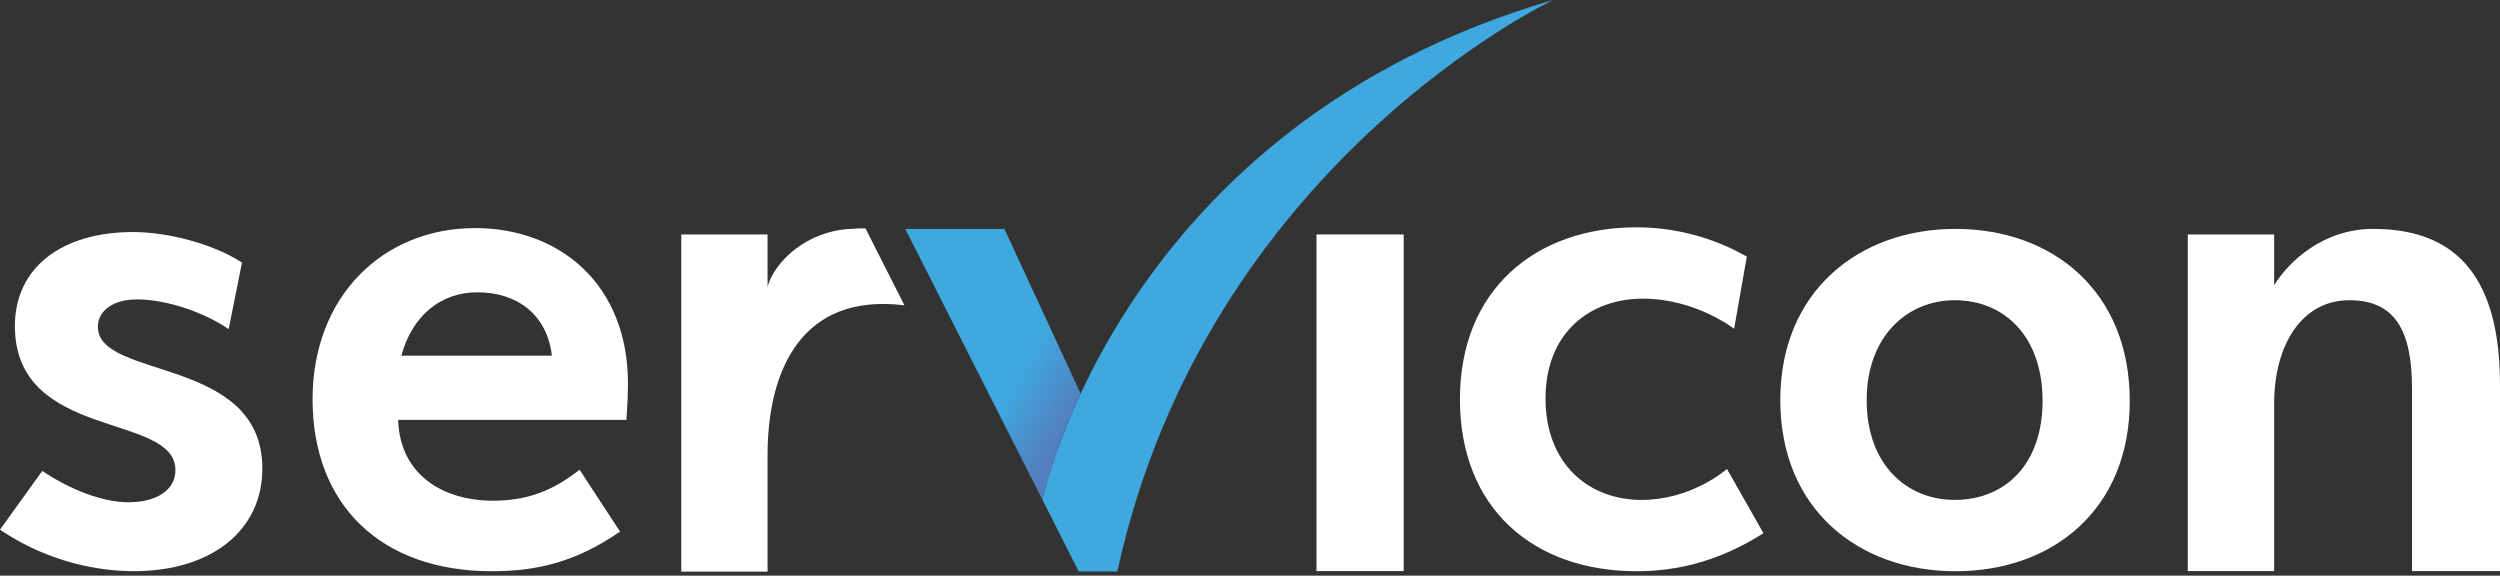 <?xml version="1.0" encoding="UTF-8"?> <!-- Generator: Adobe Illustrator 14.0.0, SVG Export Plug-In . SVG Version: 6.00 Build 43363) --> <svg xmlns="http://www.w3.org/2000/svg" xmlns:xlink="http://www.w3.org/1999/xlink" version="1.1" id="Layer_1" x="0px" y="0px" width="219.968px" height="50.653px" viewBox="0 0 219.968 50.653" xml:space="preserve"><rect x="0" y="0" width="219.968" height="50.653" fill="#333333" stroke="none"/> <g> <path fill="#FFFFFF" d="M43.399,44.056c3.695,0,5.857-1.396,7.6-2.72l3.556,5.438c-4.044,2.79-7.53,3.485-11.296,3.485 c-9.76,0-15.757-5.856-15.757-15.13c0-9.063,6.205-15.06,14.293-15.06c7.531,0,13.457,5.02,13.457,13.665 c0,1.535-0.139,3.208-0.139,3.208h-20.08C35.171,41.686,38.867,44.056,43.399,44.056 M35.311,31.295h13.248 c-0.419-3.625-3.068-5.577-6.555-5.577C38.797,25.718,36.288,27.739,35.311,31.295"></path> <rect x="115.835" y="20.629" fill="#FFFFFF" width="7.67" height="29.618"></rect> <path fill="#FFFFFF" d="M128.456,35.13c0-9.622,6.625-15.13,15.549-15.13c5.508,0,9.273,2.371,9.691,2.58l-1.115,6.345 c0,0-3.416-2.648-8.019-2.648c-4.671,0-8.576,2.998-8.576,8.785s3.835,8.924,8.437,8.924c4.324,0,7.252-2.51,7.53-2.719 l3.207,5.646c-3.835,2.441-7.53,3.347-11.155,3.347C134.94,50.26,128.456,44.752,128.456,35.13"></path> <path fill="#FFFFFF" d="M172.051,50.261c-8.506,0-15.408-5.439-15.408-15.061c0-9.553,6.902-15.06,15.408-15.06 c8.577,0,15.34,5.507,15.34,15.129C187.391,44.821,180.628,50.261,172.051,50.261 M171.981,26.415 c-4.184,0-7.738,3.207-7.738,8.785c0,5.717,3.555,8.785,7.738,8.785c4.394,0,7.739-3.068,7.739-8.716 S176.375,26.415,171.981,26.415"></path> <path fill="#FFFFFF" d="M212.229,34.224c0-5.09-1.465-7.809-5.509-7.809c-4.183,0-6.624,3.905-6.624,9.133v14.698h-7.599V20.628 h7.599v4.462c1.256-2.021,4.254-4.95,8.717-4.95c7.668,0,11.154,4.671,11.154,13.735v16.371h-7.738V34.224z"></path> <path fill="#FFFFFF" d="M12.059,26.344c-2.066,0-3.445,0.966-3.445,2.411c0,4.688,14.47,2.55,14.47,12.474 c0,5.442-4.478,9.026-11.3,9.026c-4.135,0-8.338-1.309-11.784-3.651l3.721-5.169c2.344,1.586,5.237,2.757,7.58,2.757 c2.412,0,4.135-1.034,4.135-2.826c0-5.099-14.126-2.549-14.126-12.678c0-5.101,4.065-8.271,10.405-8.271 c3.169,0,7.166,1.104,9.578,2.688l-1.171,5.856C17.916,27.447,14.609,26.344,12.059,26.344"></path> <path fill="#3FA9DF" d="M91.72,43.972c0,0,6.787-32.857,44.937-43.972c0,0-30.516,14.386-38.347,50.284h-3.394L91.72,43.972z"></path> <g> <defs> <path id="SVGID_1_" d="M79.652,20.141L91.72,43.972c0,0,0.796-3.842,3.363-9.34l-6.709-14.491H79.652z"></path> </defs> <clipPath id="SVGID_2_"> <use xlink:href="#SVGID_1_" overflow="visible"></use> </clipPath> <linearGradient id="SVGID_3_" gradientUnits="userSpaceOnUse" x1="-722.021" y1="2020.27" x2="-721.021" y2="2020.27" gradientTransform="matrix(-19.37 -11.184 -11.184 19.37 8703.613 -47171.012)"> <stop offset="0" style="stop-color:#537EBE"></stop> <stop offset="0.269" style="stop-color:#3FA9DF"></stop> <stop offset="1" style="stop-color:#3FA9DF"></stop> </linearGradient> <polygon clip-path="url(#SVGID_2_)" fill="url(#SVGID_3_)" points="91.225,50.653 69.333,38.014 83.51,13.459 105.402,26.099 "></polygon> </g> <path fill="#FFFFFF" d="M76.152,20.096c-0.402-0.013-0.791,0-1.234,0.044c-3.901,0.141-6.756,2.856-7.383,5.085v-4.598h-7.592 v29.667h7.592V40.061c0-7.512,3.012-14.315,12.044-13.196L76.152,20.096z"></path> </g> </svg> 